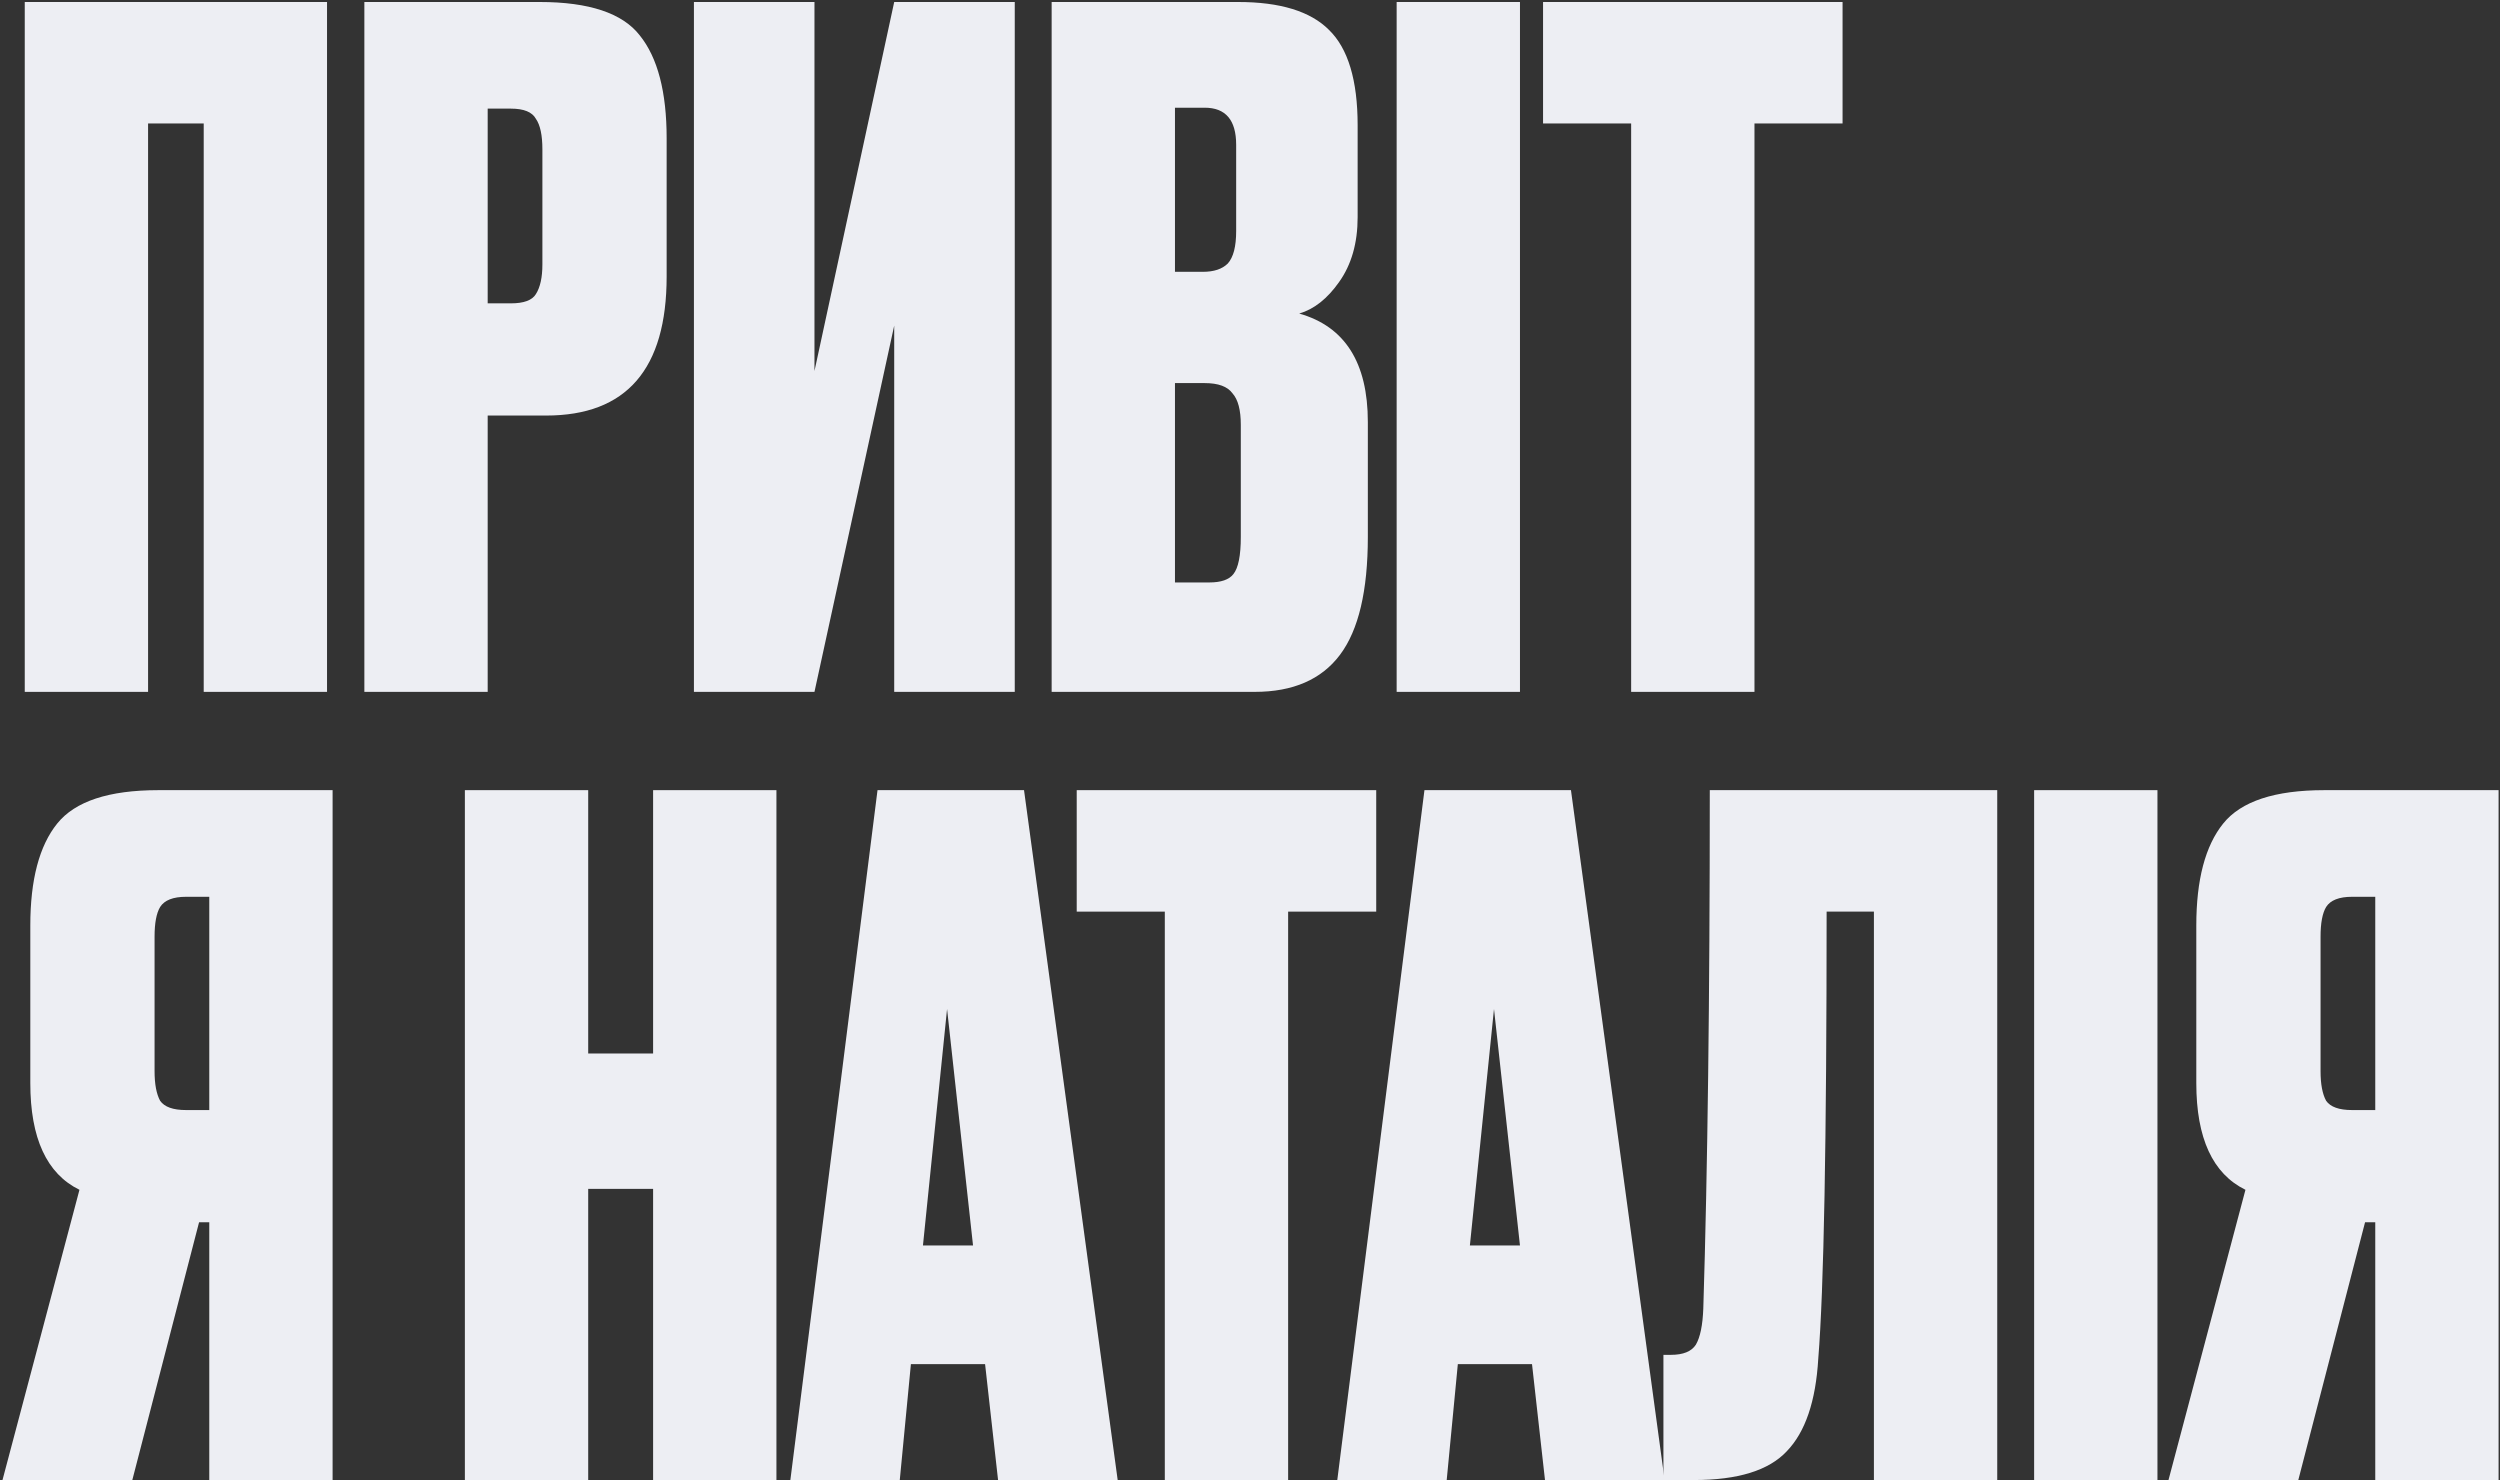 <svg width="701" height="415" viewBox="0 0 701 415" fill="none" xmlns="http://www.w3.org/2000/svg">
<rect x="0" y="0" width="701" height="415" fill="#333333" stroke="none"/>
<path d="M6.94 194V0.56H91.7V194H57.12V34.62H41.52V194H6.94Z" fill="#EDEEF3"/>
<path d="M153.127 116.52H136.747V194H102.167V0.56H151.307C165.174 0.56 174.534 3.68 179.387 9.92C184.414 16.16 186.927 25.78 186.927 38.78V77.52C186.927 103.52 175.66 116.52 153.127 116.52ZM136.747 30.46V85.06H143.247C146.887 85.06 149.227 84.193 150.267 82.46C151.48 80.553 152.087 77.78 152.087 74.14V41.9C152.087 37.913 151.48 35.053 150.267 33.32C149.227 31.413 146.887 30.46 143.247 30.46H136.747Z" fill="#EDEEF3"/>
<path d="M250.737 194V91.3L228.377 194H194.577V0.56H228.377V104.04L250.737 0.56H284.537V194H250.737Z" fill="#EDEEF3"/>
<path d="M294.882 194V0.56H347.142C358.929 0.56 367.422 3.16 372.622 8.36C377.995 13.56 380.682 22.487 380.682 35.14V60.88C380.682 68.16 378.949 74.227 375.482 79.08C372.189 83.76 368.462 86.707 364.302 87.92C377.128 91.56 383.542 101.7 383.542 118.34V150.58C383.542 165.66 380.942 176.667 375.742 183.6C370.542 190.533 362.569 194 351.822 194H294.882ZM337.782 107.42H329.462V163.32H339.082C342.375 163.32 344.628 162.54 345.842 160.98C347.228 159.247 347.922 155.78 347.922 150.58V119.12C347.922 114.96 347.142 112.013 345.582 110.28C344.195 108.373 341.595 107.42 337.782 107.42ZM337.782 30.2H329.462V76.22H337.262C340.382 76.22 342.722 75.44 344.282 73.88C345.842 72.147 346.622 69.113 346.622 64.78V40.6C346.622 33.667 343.675 30.2 337.782 30.2Z" fill="#EDEEF3"/>
<path d="M426.2 0.56V194H391.62V0.56H426.2Z" fill="#EDEEF3"/>
<path d="M432.674 0.56H516.654V34.62H491.954V194H457.374V34.62H432.674V0.56Z" fill="#EDEEF3"/>
<path d="M58.68 342.72H55.82L37.1 415H0.7L22.28 333.62C13.093 329.113 8.5 319.147 8.5 303.72V259.52C8.5 246.693 11.013 237.16 16.04 230.92C21.067 224.68 30.513 221.56 44.38 221.56H93.26V415H58.68V342.72ZM58.68 311.26V251.46H52.18C48.54 251.46 46.113 252.413 44.9 254.32C43.86 256.053 43.34 258.827 43.34 262.64V300.34C43.34 303.98 43.86 306.753 44.9 308.66C46.113 310.393 48.54 311.26 52.18 311.26H58.68Z" fill="#EDEEF3"/>
<path d="M164.931 333.36V415H130.351V221.56H164.931V295.4H183.131V221.56H217.711V415H183.131V333.36H164.931Z" fill="#EDEEF3"/>
<path d="M279.857 415L276.217 382.5H255.417L252.297 415H221.617L246.057 221.56H287.137L313.397 415H279.857ZM265.557 282.92L258.797 349.22H272.837L265.557 282.92Z" fill="#EDEEF3"/>
<path d="M301.912 221.56H385.892V255.62H361.192V415H326.612V255.62H301.912V221.56Z" fill="#EDEEF3"/>
<path d="M433.216 415L429.576 382.5H408.776L405.656 415H374.976L399.416 221.56H440.496L466.756 415H433.216ZM418.916 282.92L412.156 349.22H426.196L418.916 282.92Z" fill="#EDEEF3"/>
<path d="M525.445 415V255.62H512.185C512.185 319.927 511.405 361.7 509.845 380.94C509.152 392.9 506.205 401.567 501.005 406.94C495.978 412.313 487.312 415 475.005 415H466.425V379.9H468.505C471.972 379.9 474.312 378.947 475.525 377.04C476.738 374.96 477.432 371.58 477.605 366.9C478.818 328.073 479.425 279.627 479.425 221.56H560.025V415H525.445Z" fill="#EDEEF3"/>
<path d="M604.95 221.56V415H570.37V221.56H604.95Z" fill="#EDEEF3"/>
<path d="M666.024 342.72H663.164L644.444 415H608.044L629.624 333.62C620.437 329.113 615.844 319.147 615.844 303.72V259.52C615.844 246.693 618.357 237.16 623.384 230.92C628.41 224.68 637.857 221.56 651.724 221.56H700.604V415H666.024V342.72ZM666.024 311.26V251.46H659.524C655.884 251.46 653.457 252.413 652.244 254.32C651.204 256.053 650.684 258.827 650.684 262.64V300.34C650.684 303.98 651.204 306.753 652.244 308.66C653.457 310.393 655.884 311.26 659.524 311.26H666.024Z" fill="#EDEEF3"/>
</svg>
